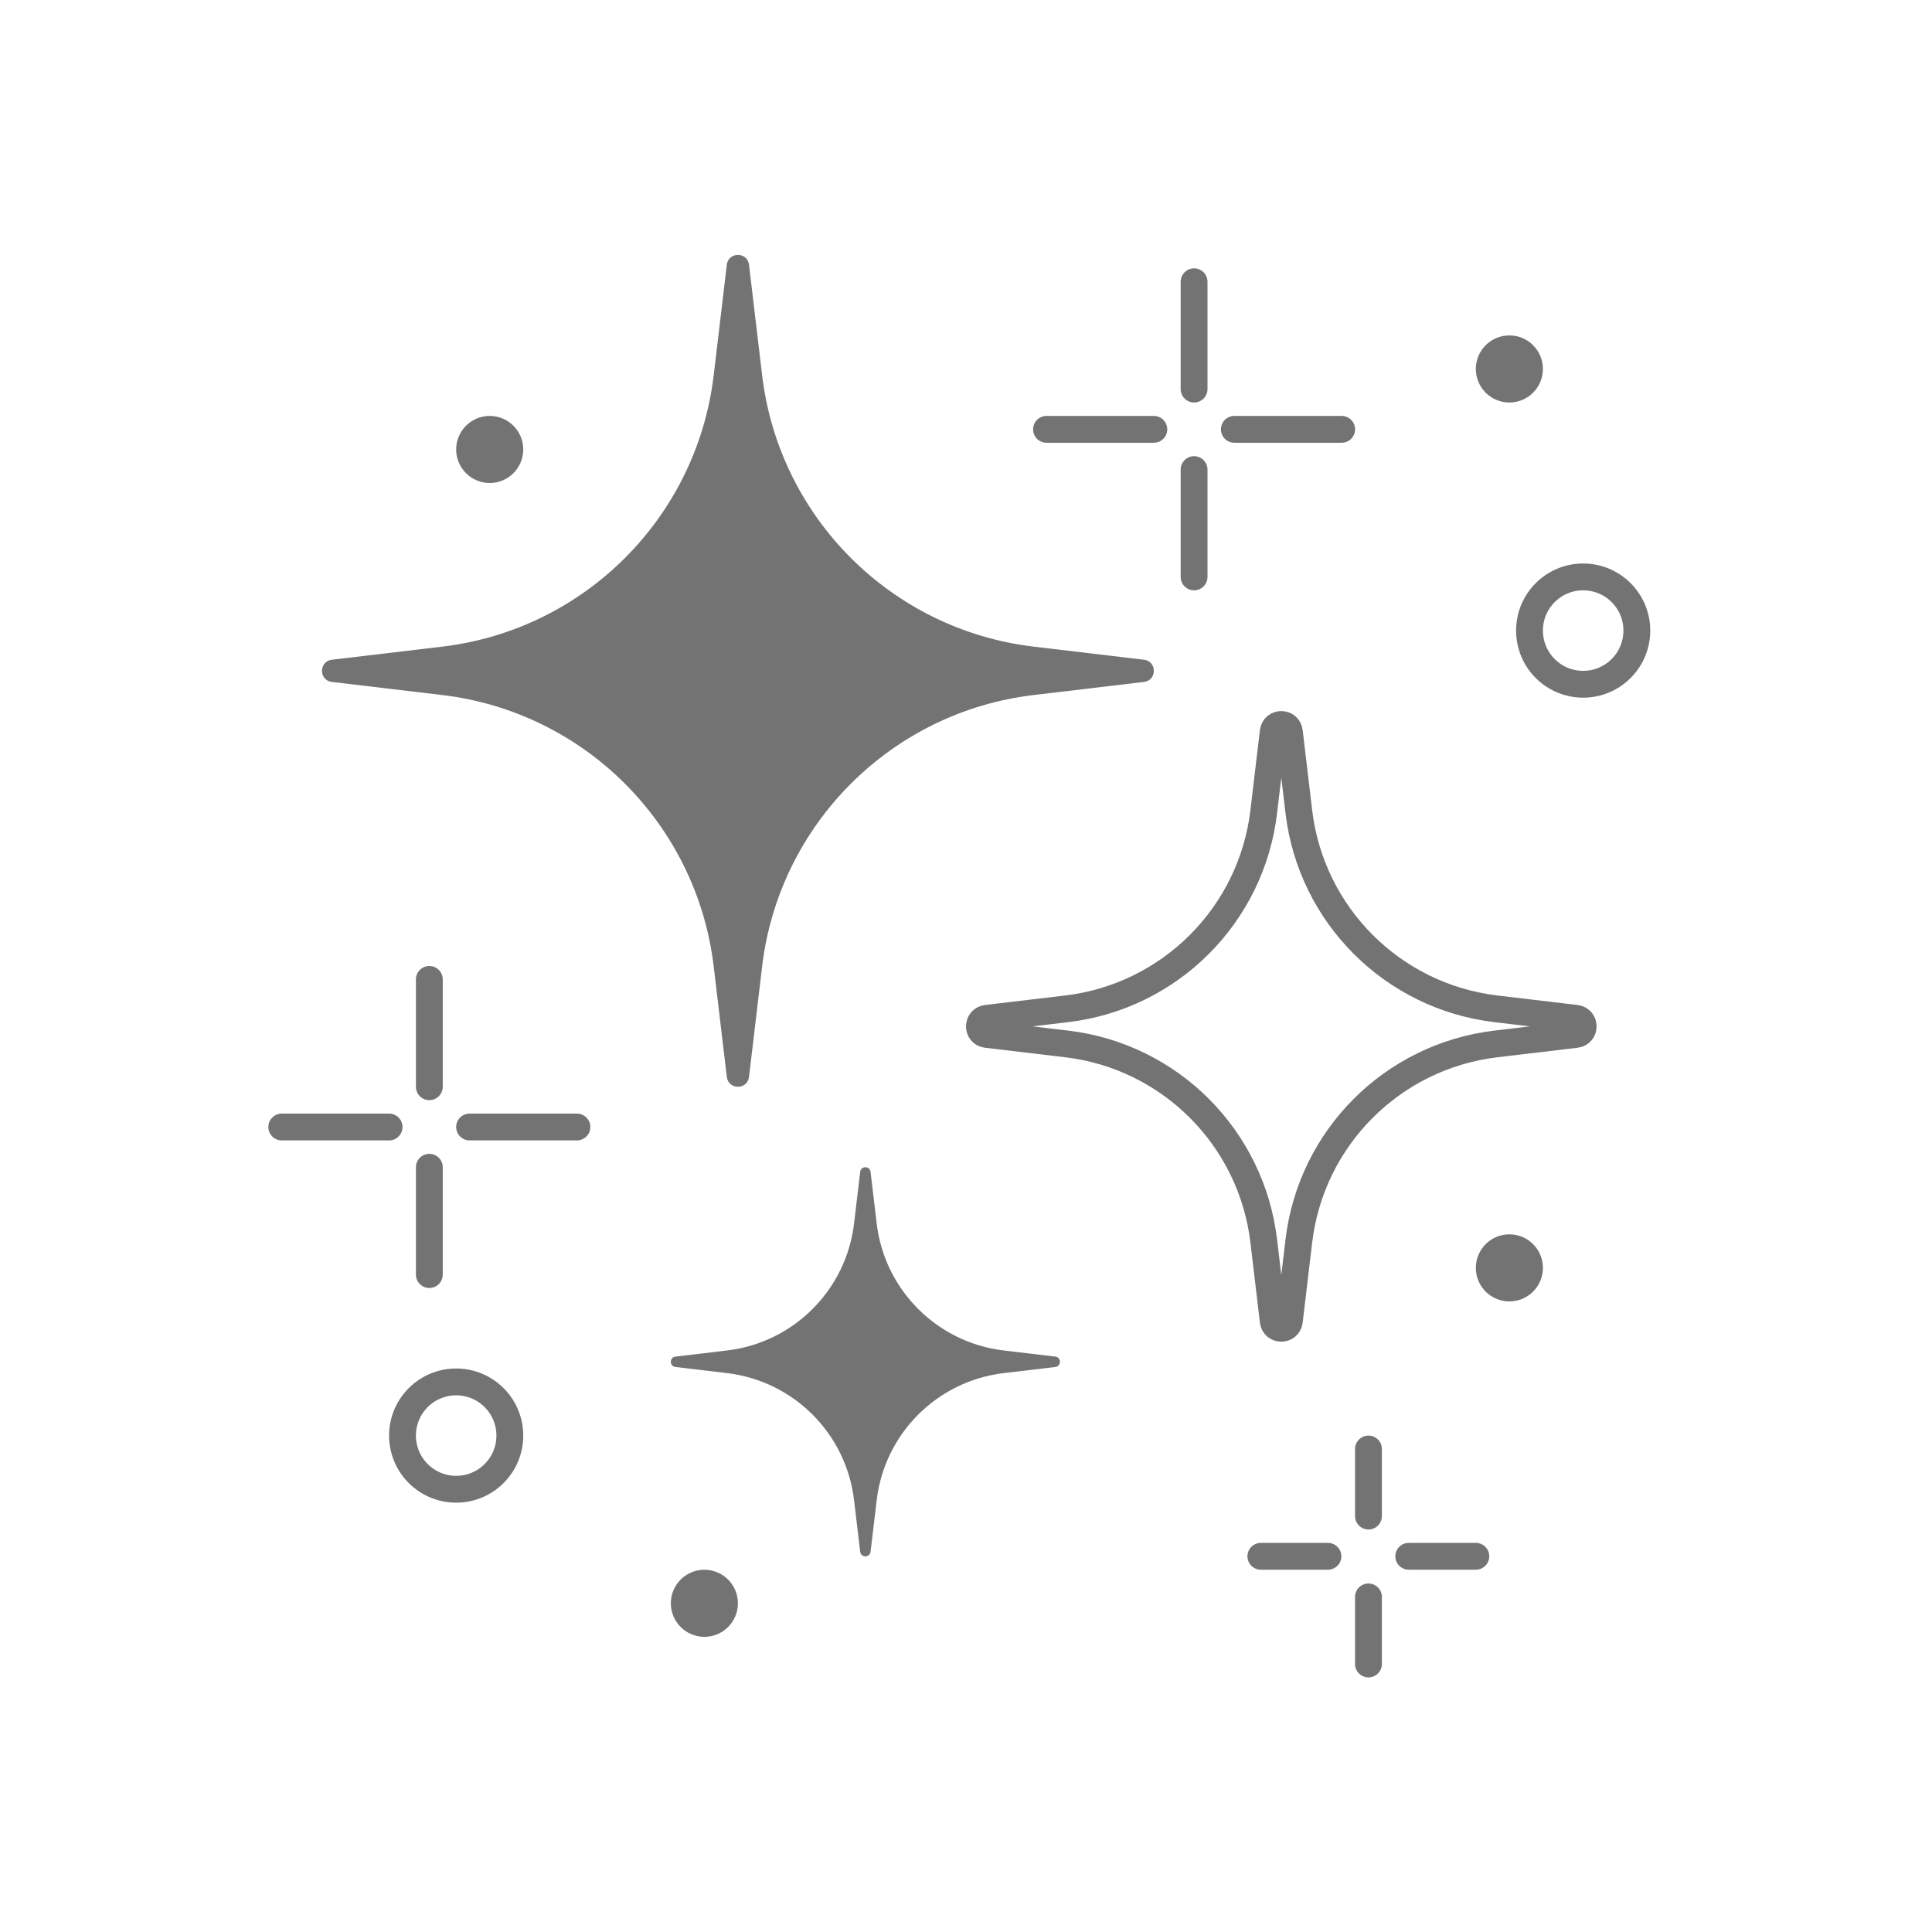 <?xml version="1.0" encoding="UTF-8"?> <svg xmlns="http://www.w3.org/2000/svg" width="144" height="144" viewBox="0 0 144 144" fill="none"><path d="M54.173 19.735C54.289 18.755 55.711 18.755 55.827 19.735L56.803 27.955C58.062 38.569 66.431 46.938 77.045 48.197L85.265 49.173C86.245 49.289 86.245 50.711 85.265 50.827L77.045 51.803C66.431 53.062 58.062 61.431 56.803 72.045L55.827 80.265C55.711 81.245 54.289 81.245 54.173 80.265L53.197 72.045C51.938 61.431 43.569 53.062 32.955 51.803L24.735 50.827C23.755 50.711 23.755 49.289 24.735 49.173L32.955 48.197C43.569 46.938 51.938 38.569 53.197 27.955L54.173 19.735Z" fill="#737373"></path><path d="M64.113 87.344C64.168 86.885 64.832 86.885 64.887 87.344L65.343 91.189C65.932 96.153 69.847 100.068 74.811 100.657L78.656 101.113C79.115 101.167 79.115 101.833 78.656 101.887L74.811 102.343C69.847 102.932 65.932 106.847 65.343 111.811L64.887 115.656C64.832 116.115 64.168 116.115 64.113 115.656L63.657 111.811C63.068 106.847 59.153 102.932 54.189 102.343L50.344 101.887C49.885 101.833 49.885 101.167 50.344 101.113L54.189 100.657C59.153 100.068 63.068 96.153 63.657 91.189L64.113 87.344Z" fill="#737373"></path><path d="M94.9 54.533C94.984 53.822 96.016 53.822 96.1 54.533L96.808 60.5C97.722 68.204 103.796 74.278 111.5 75.192L117.467 75.9C118.178 75.984 118.178 77.016 117.467 77.1L111.5 77.808C103.796 78.722 97.722 84.796 96.808 92.5L96.1 98.466C96.016 99.178 94.984 99.178 94.9 98.466L94.192 92.5C93.278 84.796 87.204 78.722 79.5 77.808L73.533 77.1C72.822 77.016 72.822 75.984 73.533 75.9L79.5 75.192C87.204 74.278 93.278 68.204 94.192 60.5L94.9 54.533Z" stroke="#737373" stroke-width="2"></path><path d="M89 21V29" stroke="#737373" stroke-width="2" stroke-linecap="round"></path><path d="M32 73V81" stroke="#737373" stroke-width="2" stroke-linecap="round"></path><path d="M101.997 108V113" stroke="#737373" stroke-width="2" stroke-linecap="round"></path><path d="M89 35V43" stroke="#737373" stroke-width="2" stroke-linecap="round"></path><path d="M32 87V95" stroke="#737373" stroke-width="2" stroke-linecap="round"></path><path d="M101.997 119.024V124.024" stroke="#737373" stroke-width="2" stroke-linecap="round"></path><path d="M100 32L92 32" stroke="#737373" stroke-width="2" stroke-linecap="round"></path><path d="M43 84L35 84" stroke="#737373" stroke-width="2" stroke-linecap="round"></path><path d="M110 115.997L105 115.997" stroke="#737373" stroke-width="2" stroke-linecap="round"></path><path d="M86 32L78 32" stroke="#737373" stroke-width="2" stroke-linecap="round"></path><path d="M29 84L21 84" stroke="#737373" stroke-width="2" stroke-linecap="round"></path><path d="M98.976 115.997L93.976 115.997" stroke="#737373" stroke-width="2" stroke-linecap="round"></path><circle cx="34" cy="107" r="4" stroke="#737373" stroke-width="2"></circle><circle cx="52.5" cy="119.5" r="2.5" fill="#737373"></circle><circle cx="112.5" cy="94.5" r="2.5" fill="#737373"></circle><circle cx="112.5" cy="27.5" r="2.5" fill="#737373"></circle><circle cx="36.5" cy="33.5" r="2.5" fill="#737373"></circle><circle cx="118" cy="47" r="4" stroke="#737373" stroke-width="2"></circle></svg> 